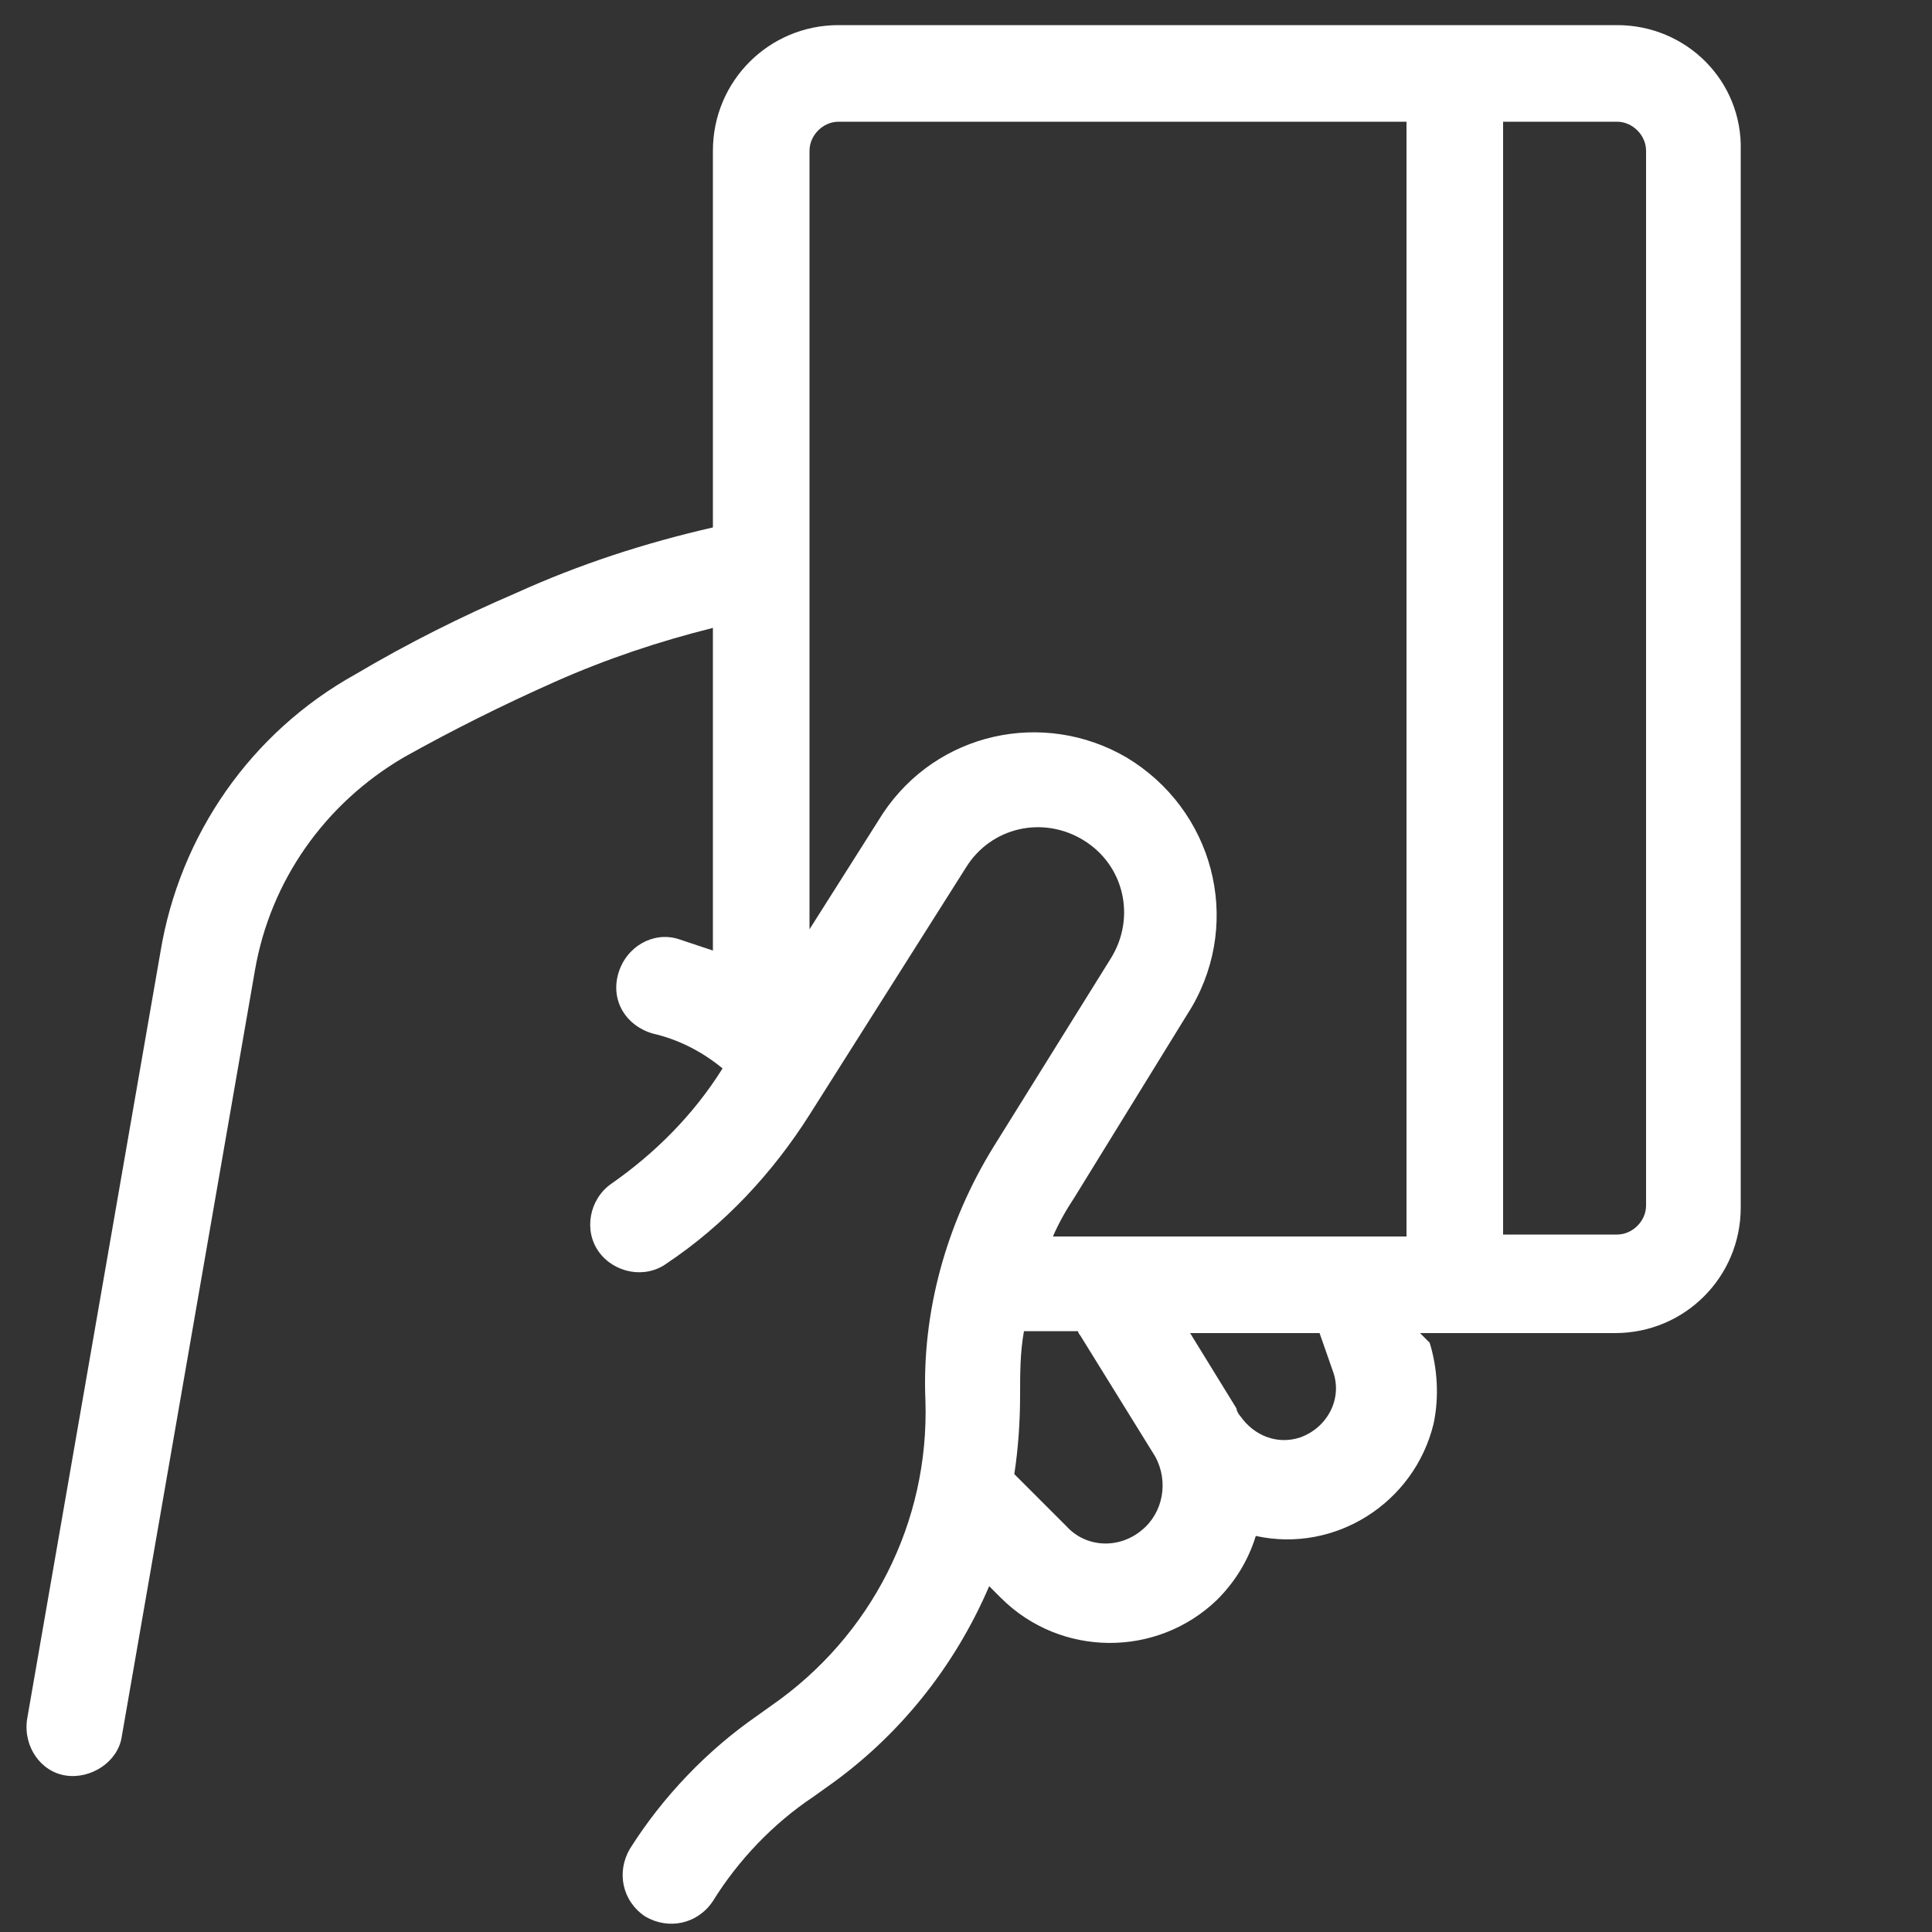 <?xml version="1.0" encoding="utf-8"?>
<!-- Generator: Adobe Illustrator 24.1.1, SVG Export Plug-In . SVG Version: 6.00 Build 0)  -->
<svg version="1.1" xmlns="http://www.w3.org/2000/svg" xmlns:xlink="http://www.w3.org/1999/xlink" x="0px" y="0px"
	 viewBox="0 0 100 100" style="enable-background:new 0 0 100 100;" xml:space="preserve">
<rect x="0" y="0" width="100" height="100" fill="#333333" stroke="none"/>
<style type="text/css">
	.st0{display:none;}
	.st1{display:inline;}
	.st2{fill:#FFFFFF;}
</style>
<g id="Layer_2" class="st0">
	<rect class="st1" width="100" height="100"/>
</g>
<g id="Layer_1" xmlns:cc="http://creativecommons.org/ns#" xmlns:dc="http://purl.org/dc/elements/1.1/" xmlns:inkscape="http://www.inkscape.org/namespaces/inkscape" xmlns:rdf="http://www.w3.org/1999/02/22-rdf-syntax-ns#" xmlns:sodipodi="http://sodipodi.sourceforge.net/DTD/sodipodi-0.dtd" xmlns:svg="http://www.w3.org/2000/svg" class="st0">
	<g transform="translate(0,-952.362)" class="st1">
		<path class="st2" d="M92,958.3L53.1,959c-0.5,0-1,0.2-1.4,0.6l-45.3,45.3c-0.8,0.8-0.8,2,0,2.8c0,0,0,0,0,0l38.2,38.2
			c0.8,0.8,2,0.8,2.8,0l45.3-45.3c0.4-0.4,0.6-0.9,0.6-1.4l0.7-38.9C94.1,959.2,93.2,958.3,92,958.3C92.1,958.3,92.1,958.3,92,958.3
			z M90,962.3l-0.7,36.1l-43.3,43.3l-35.4-35.4L54,963L90,962.3L90,962.3z M75.1,969.3c-2.1,0-4.1,0.8-5.7,2.3
			c-3.1,3.1-3.1,8.2,0,11.3c3.1,3.1,8.2,3.1,11.3,0c3.1-3.1,3.1-8.2,0-11.3C79.2,970.1,77.2,969.3,75.1,969.3z M75.1,973.2
			c1,0,2,0.4,2.8,1.2c1.6,1.6,1.6,4.1,0,5.7c-1.6,1.6-4.1,1.6-5.7,0c-1.6-1.6-1.6-4.1,0-5.7C73.1,973.6,74.1,973.2,75.1,973.2z
			 M51.7,985.7c-7.6,0-14.1,5.1-16.2,12h-2.8c-1.1,0-2,0.9-2,2c0,1.1,0.9,2,2,2h2.1c0,0.3-0.1,0.7-0.1,1c0,0.7,0,1.3,0.1,2h-2.1
			c-1.1,0-2,0.9-2,2c0,1.1,0.9,2,2,2h3.1c2.4,6.4,8.6,11,15.9,11c5.4,0,9.2-2.4,12.4-5.6c0.8-0.8,0.8-2,0-2.8c-0.8-0.8-2-0.8-2.8,0
			c0,0,0,0,0,0c-2.8,2.8-5.2,4.4-9.6,4.4c-5,0-9.4-2.8-11.5-7h12.5c1.1,0,2-0.9,2-2c0-1.1-0.9-2-2-2H38.9c-0.1-0.7-0.2-1.3-0.2-2
			c0-0.3,0-0.7,0.1-1h13.9c1.1,0,2-0.9,2-2c0-1.1-0.9-2-2-2h-13c2-4.7,6.6-8,12-8c4.4,0,6.7,1.6,9.6,4.4c0.8,0.8,2,0.8,2.8,0
			c0.8-0.8,0.8-2,0-2.8c0,0,0,0,0,0C60.9,988.1,57.2,985.7,51.7,985.7z"/>
	</g>
</g>
<g id="Layer_3">
	<g>
		<path class="st2" d="M83.7,1.3H43.4c-3.6,0-6.5,2.9-6.5,6.5c0,0,0,0,0,0v19.5c-3.5,0.8-6.9,1.9-10.2,3.4c-2.8,1.2-5.6,2.6-8.3,4.2
			C13,37.9,9.3,43.2,8.3,49.3L1.4,89c-0.2,1.4,0.7,2.7,2,2.9s2.7-0.7,2.9-2l0,0l6.9-39.7c0.8-4.6,3.6-8.6,7.7-11
			c2.5-1.4,5.1-2.7,7.8-3.9c2.7-1.2,5.4-2.1,8.2-2.8v16.7c-0.6-0.2-1.2-0.4-1.8-0.6c-1.3-0.4-2.7,0.4-3.1,1.8s0.4,2.7,1.8,3.1
			c1.3,0.3,2.5,0.9,3.6,1.8c-1.5,2.4-3.5,4.4-5.8,6c-1.1,0.8-1.4,2.4-0.6,3.5c0.8,1.1,2.4,1.4,3.5,0.6l0,0c3-2,5.5-4.7,7.4-7.7
			l8.1-12.8c1.3-2.1,4-2.7,6.1-1.4c2.1,1.3,2.7,4,1.4,6.1l0,0l-6.1,9.8c-2.4,3.9-3.7,8.5-3.5,13.1c0.2,6.3-2.8,12.2-8,15.8l-0.7,0.5
			c-2.6,1.8-4.9,4.2-6.6,6.9c-0.7,1.2-0.4,2.7,0.8,3.5c1.2,0.7,2.7,0.4,3.5-0.8l0,0c1.3-2.1,3.1-4,5.2-5.4l0.7-0.5
			c3.7-2.6,6.6-6.2,8.4-10.4l0.6,0.6c3.1,3.1,8.1,3.1,11.2,0.1c0.9-0.9,1.6-2,2-3.3c4.1,0.9,8.2-1.7,9.2-5.8
			c0.3-1.4,0.2-2.9-0.2-4.2L73.5,69h10.1c3.6,0,6.5-2.9,6.5-6.5v0V7.8C90.2,4.2,87.3,1.3,83.7,1.3C83.7,1.3,83.7,1.3,83.7,1.3z
			 M61.7,52.1c2.6-4.5,1.1-10.2-3.4-12.9c-4.3-2.5-9.8-1.3-12.6,2.9l-3.8,6V7.8c0-0.8,0.7-1.5,1.5-1.5h29.4V64H54.5
			c0.3-0.7,0.7-1.4,1.1-2L61.7,52.1z M59.1,79.2c-1.2,1-2.9,0.9-3.9-0.2l-2.7-2.7c0.2-1.3,0.3-2.7,0.3-4.1c0-1.1,0-2.2,0.2-3.3h2.8
			c0,0,0,0.1,0.1,0.2l3.9,6.3C60.5,76.7,60.2,78.3,59.1,79.2z M69,71c0.5,1.4-0.3,2.9-1.7,3.4c-1.2,0.4-2.4-0.1-3.1-1.1l0,0
			c-0.1-0.1-0.2-0.3-0.2-0.4L61.6,69h6.7L69,71z M85.2,62.4c0,0.8-0.7,1.5-1.5,1.5l0,0h-5.9V6.3h5.9c0.8,0,1.5,0.7,1.5,1.5
			c0,0,0,0,0,0L85.2,62.4z"/>
	</g>
	<g class="st0">
		<g class="st1">
			<path class="st2" d="M96.1,1.3H2.9C2,1.3,1.3,2,1.3,2.9v8.8c0,0.9,0.7,1.6,1.6,1.6H5v2.5c0,0.9,0.7,1.6,1.6,1.6h6.3v57.9
				c0,0.9,0.7,1.6,1.6,1.6h5.2h40h25c0.9,0,1.6-0.7,1.6-1.6V17.3h6.3c0.9,0,1.6-0.7,1.6-1.6v-2.5h2.1c0.9,0,1.6-0.7,1.6-1.6V2.9
				C97.6,2,96.9,1.3,96.1,1.3z M21.1,73.7V36H58v37.7H21.1z M83,73.7H61.2V34.4c0-0.9-0.7-1.6-1.6-1.6h-40c-0.9,0-1.6,0.7-1.6,1.6
				v39.2h-2V17.3h67V73.7z M90.9,14.2h-6.3c0,0,0,0,0,0H14.4c0,0,0,0,0,0H8.1v-0.9h82.8C90.9,13.3,90.9,14.2,90.9,14.2z M94.5,10.1
				h-2.1H6.5H4.5V4.5h90.1L94.5,10.1L94.5,10.1z"/>
			<path class="st2" d="M63.2,61.5h3.8h10.3h0H81c0.9,0,1.6-0.7,1.6-1.6V49.8c0-0.9-0.7-1.6-1.6-1.6H63.2c-0.9,0-1.6,0.7-1.6,1.6
				v10.1C61.6,60.8,62.3,61.5,63.2,61.5z M68.9,58.4c0.6-1.2,1.8-2,3.2-2c1.4,0,2.6,0.8,3.2,2H68.9z M64.7,51.3h14.7v7h-0.8
				c-0.7-2.9-3.4-5.1-6.5-5.1s-5.8,2.2-6.5,5.1h-0.8L64.7,51.3L64.7,51.3z"/>
		</g>
	</g>
	<g class="st0">
		<g class="st1">
			<path class="st2" d="M94.6,32.7L94.6,32.7V21.1c0-3.8-3.1-6.8-6.8-6.8h-7V6.4c0-2.8-2.3-5.1-5.1-5.1c-2.8,0-5.1,2.3-5.1,5.1v7.9
				H25.5V6.4c0-2.8-2.3-5.1-5.1-5.1c-1.4,0-2.7,0.5-3.6,1.5c-1,1-1.5,2.2-1.5,3.6v7.9h-7c-3.8,0-6.9,3.1-6.9,6.8v65.2
				c0,3.8,3.1,6.8,6.9,6.8h79.6c3.8,0,6.8-3.1,6.8-6.8L94.6,32.7C94.6,32.7,94.6,32.7,94.6,32.7z M74.1,6.4c0-0.9,0.7-1.6,1.6-1.6
				c0.9,0,1.6,0.7,1.6,1.6v9.6l0,0v6.6c0,0.9-0.7,1.6-1.6,1.6c-0.9,0-1.6-0.7-1.6-1.6V6.4z M18.7,6.4c0-0.4,0.2-0.8,0.5-1.1
				c0.3-0.3,0.7-0.5,1.1-0.5c0.9,0,1.6,0.7,1.6,1.6v9.6l0,0v6.5c0,0,0,0.1,0,0.1c-0.1,0.8-0.8,1.5-1.6,1.5l0,0
				c-0.9,0-1.6-0.7-1.6-1.6C18.7,22.6,18.7,6.4,18.7,6.4z M8.2,17.8h7v4.8c0,2.8,2.3,5.1,5.1,5.1l0,0l0,0c2.8,0,5.1-2.3,5.1-5.1
				v-4.8h45.1v4.8c0,2.8,2.3,5.1,5.1,5.1l0,0l0,0c2.8,0,5.1-2.3,5.1-5.1v-4.8h7c1.8,0,3.3,1.5,3.3,3.3v9.8H4.8v-9.8
				C4.8,19.3,6.3,17.8,8.2,17.8z M87.8,89.6H8.2c-1.8,0-3.3-1.5-3.3-3.3V34.4h86.3v51.9C91.1,88.2,89.6,89.6,87.8,89.6z"/>
			<path class="st2" d="M21,37.3h-9.5c-1.7,0-3.1,1.4-3.1,3.1v9c0,1.7,1.4,3.1,3.1,3.1h9.6c1.7,0,3.1-1.4,3.1-3.1v-9
				C24.2,38.7,22.8,37.3,21,37.3z M20.7,49.1h-8.8v-8.3h8.8C20.7,40.8,20.7,49.1,20.7,49.1z"/>
			<path class="st2" d="M42.2,37.3h-9.6c-1.7,0-3.1,1.4-3.1,3.1v9c0,1.7,1.4,3.1,3.1,3.1h9.6c1.7,0,3.1-1.4,3.1-3.1v-9
				C45.4,38.7,43.9,37.3,42.2,37.3z M41.8,49.1H33v-8.3h8.8L41.8,49.1L41.8,49.1z"/>
			<path class="st2" d="M63.3,37.3h-9.6c-1.7,0-3.1,1.4-3.1,3.1v9c0,1.7,1.4,3.1,3.1,3.1h9.6c1.7,0,3.1-1.4,3.1-3.1v-9
				C66.5,38.7,65.1,37.3,63.3,37.3z M63,49.1h-8.8v-8.3H63V49.1z"/>
			<path class="st2" d="M84.5,37.3h-9.6c-1.7,0-3.1,1.4-3.1,3.1v9c0,1.7,1.4,3.1,3.1,3.1h9.6c1.7,0,3.1-1.4,3.1-3.1v-9
				C87.6,38.7,86.2,37.3,84.5,37.3z M84.1,49.1h-8.8v-8.3h8.8V49.1z"/>
			<path class="st2" d="M21,55.1h-9.5c-1.7,0-3.1,1.4-3.1,3.1v9c0,1.7,1.4,3.1,3.1,3.1h9.6c1.7,0,3.1-1.4,3.1-3.1v-9
				C24.2,56.5,22.8,55.1,21,55.1z M20.7,66.9h-8.8v-8.3h8.8C20.7,58.6,20.7,66.9,20.7,66.9z"/>
			<path class="st2" d="M42.2,55.1h-9.6c-1.7,0-3.1,1.4-3.1,3.1v9c0,1.7,1.4,3.1,3.1,3.1h9.6c1.7,0,3.1-1.4,3.1-3.1v-9
				C45.4,56.5,43.9,55.1,42.2,55.1z M41.8,66.9H33v-8.3h8.8L41.8,66.9L41.8,66.9z"/>
			<path class="st2" d="M63.3,55.1h-9.6c-1.7,0-3.1,1.4-3.1,3.1v9c0,1.7,1.4,3.1,3.1,3.1h9.6c1.7,0,3.1-1.4,3.1-3.1v-9
				C66.5,56.5,65.1,55.1,63.3,55.1z M63,66.9h-8.8v-8.3H63V66.9z"/>
			<path class="st2" d="M84.5,55.1h-9.6c-1.7,0-3.1,1.4-3.1,3.1v9c0,1.7,1.4,3.1,3.1,3.1h9.6c1.7,0,3.1-1.4,3.1-3.1v-9
				C87.6,56.5,86.2,55.1,84.5,55.1z M84.1,66.9h-8.8v-8.3h8.8V66.9z"/>
			<path class="st2" d="M21,72.9h-9.5c-1.7,0-3.1,1.4-3.1,3.1v9c0,1.7,1.4,3.1,3.1,3.1h9.6c1.7,0,3.1-1.4,3.1-3.1v-9
				C24.2,74.3,22.8,72.9,21,72.9z M20.7,84.7h-8.8v-8.3h8.8C20.7,76.4,20.7,84.7,20.7,84.7z"/>
			<path class="st2" d="M42.2,72.9h-9.6c-1.7,0-3.1,1.4-3.1,3.1v9c0,1.7,1.4,3.1,3.1,3.1h9.6c1.7,0,3.1-1.4,3.1-3.1v-9
				C45.4,74.3,43.9,72.9,42.2,72.9z M41.8,84.7H33v-8.3h8.8L41.8,84.7L41.8,84.7z"/>
			<path class="st2" d="M63.3,72.9h-9.6c-1.7,0-3.1,1.4-3.1,3.1v9c0,1.7,1.4,3.1,3.1,3.1h9.6c1.7,0,3.1-1.4,3.1-3.1v-9
				C66.5,74.3,65.1,72.9,63.3,72.9z M63,84.7h-8.8v-8.3H63V84.7z"/>
			<path class="st2" d="M84.5,72.9h-9.6c-1.7,0-3.1,1.4-3.1,3.1v9c0,1.7,1.4,3.1,3.1,3.1h9.6c1.7,0,3.1-1.4,3.1-3.1v-9
				C87.6,74.3,86.2,72.9,84.5,72.9z M84.1,84.7h-8.8v-8.3h8.8V84.7z"/>
		</g>
	</g>
	<g class="st0">
		<g class="st1">
			<path class="st2" d="M85.2,19.1H71.3v-16c0-1-0.7-1.8-1.7-1.8H26.4c-1,0-1.7,0.8-1.7,1.8v16H10.8c-5.3,0-9.5,4.3-9.5,9.6v32.3
				c0,5.3,4.2,9.6,9.5,9.6h10v15.6c0,1,0.7,1.8,1.7,1.8h51c1,0,1.7-0.8,1.7-1.8V70.7h10c5.3,0,9.5-4.3,9.5-9.6V28.7
				C94.7,23.4,90.5,19.1,85.2,19.1z M28.3,4.8h39.5v14.3H28.3V4.8z M71.6,84.5H24.4V68.9V53.3h47.3v15.6V84.5z M91.2,61.1
				c0,3.3-2.6,6.1-6,6.1h-10V51.5c0-1-0.7-1.8-1.7-1.8H22.5c-1,0-1.7,0.8-1.7,1.8v15.6h-10c-3.3,0-6-2.8-6-6.1V28.7
				c0-3.3,2.6-6.1,6-6.1h15.6h43.1h15.6c3.3,0,6,2.8,6,6.1L91.2,61.1L91.2,61.1z"/>
			<path class="st2" d="M76.8,31.6H58.7c-1,0-1.8,0.8-1.8,1.8s0.8,1.8,1.8,1.8h18.1c1,0,1.8-0.8,1.8-1.8S77.7,31.6,76.8,31.6z"/>
			<path class="st2" d="M34.3,63h8c1,0,1.8-0.8,1.8-1.8s-0.8-1.8-1.8-1.8h-8c-1,0-1.8,0.8-1.8,1.8S33.3,63,34.3,63z"/>
			<path class="st2" d="M59.8,67.3H34.3c-1,0-1.8,0.8-1.8,1.8s0.8,1.8,1.8,1.8h25.6c1,0,1.8-0.8,1.8-1.8S60.8,67.3,59.8,67.3z"/>
			<path class="st2" d="M59.8,75.2H34.3c-1,0-1.8,0.8-1.8,1.8s0.8,1.8,1.8,1.8h25.6c1,0,1.8-0.8,1.8-1.8S60.8,75.2,59.8,75.2z"/>
		</g>
	</g>
	<g class="st0">
		<desc>Created with Sketch.</desc>
		<g class="st1">
			<g transform="translate(-19, -107)">
				<path class="st2" d="M45.2,168.8l2.2-3.2c1.2-1.8,3.2-2.9,5.4-2.9h34.5c2.2,0,4.2,1.1,5.4,2.9l2.2,3.2c1.1-0.2,2.2-0.4,3.3-0.6
					l13.2-2.9v-10.2c-0.4,0.1-0.9,0.2-1.3,0.3c-2.5,0.6-4.7,0.7-7.4,0.7c-1.4,0-3.6-0.1-5.3-0.4c-2.4-0.4-4.1-0.9-5-2
					c-3.8,1.5-8,2-12.1,1.4c-5.4-0.8-8.8-1.1-10.3-1.1c-1.4,0-4.9,0.4-10.3,1.1c-4.2,0.6-8.5,0.1-12.4-1.5c0,0-0.1,0.1-0.1,0.1
					c-1.3,0.8-2.9,1.4-4.6,1.8c-2.5,0.6-4.7,0.7-7.4,0.7c-1.4,0-3.6-0.1-5.3-0.4c-0.4-0.1-0.8-0.1-1.2-0.2v9.8l13.2,2.9
					C43,168.5,44.1,168.7,45.2,168.8z M50.2,169.2c0.2,0,0.5,0,0.7,0h38.3c0.2,0,0.5,0,0.7,0l-0.8-1.2c-0.4-0.6-1.1-1-1.8-1H52.8
					c-0.7,0-1.4,0.4-1.8,1L50.2,169.2z M28.7,151c0.4,0.2,1.1,0.3,1.9,0.4c1.5,0.2,3.4,0.4,4.6,0.4c2.4,0,4.3-0.1,6.4-0.6
					c0.1,0,0.2,0,0.2-0.1c-4.9-2-9.3-3.2-13.2-3.6c0,0.1,0,0.1,0,0.2V151z M24.4,151.8C24.4,151.8,24.4,151.8,24.4,151.8v-4
					c0-1.5,0.4-2.9,1.1-4.2l4.2-7.5l-7.8-1.2l0,0c-0.2,0-0.4-0.1-0.5-0.2c-0.9-0.4-1.2-1.5-0.8-2.4l0.6-1.3c0.3-0.6,0.8-1,1.4-1.1
					l0,0l5.7-1.4c1.1-0.3,2.2,0.4,2.6,1.4l0,0l0.7,2.2l6-16.6c1.6-4.3,5.6-7.2,10.2-7.2h44.3c4.6,0,8.7,2.9,10.2,7.2l5.9,16.1
					l0.4-1.7c0.3-1.1,1.5-1.8,2.6-1.6l6.1,1.5c0.6,0.1,1.1,0.5,1.4,1.1l0.7,1.3c0.5,0.9,0.1,1.9-0.7,2.4c-0.2,0.1-0.4,0.1-0.5,0.2
					l-7.9,1.2l4.2,7.5c0.7,1.3,1.1,2.8,1.1,4.2v4c0,0.1,0,0.1,0,0.2v13v8.7c0,3.6-2.9,6.5-6.5,6.5H98.3c-3.6,0-6.5-2.9-6.5-6.5
					c0,0,0,0,0-0.1c-0.9,0-1.7,0.1-2.6,0.1H50.9c-0.9,0-1.7,0-2.6-0.1c0,0,0,0,0,0.1c0,3.6-2.9,6.5-6.5,6.5H30.9
					c-3.6,0-6.5-2.9-6.5-6.5v-8.7V151.8z M111.3,150.5v-2.7c0-0.1,0-0.1,0-0.2c-4.1,0.4-8.7,1.6-13.7,3.8c0.1,0,0.3,0,0.4,0.1
					c1.5,0.2,3.4,0.4,4.6,0.4c2.4,0,4.3-0.1,6.4-0.6C109.9,151,110.7,150.8,111.3,150.5z M30.5,143.4c5.2,0.7,11,2.6,17.4,5.7
					c3.5,1.7,7.4,2.3,11.2,1.7c5.6-0.8,9.2-1.2,10.9-1.2c1.7,0,5.3,0.4,10.9,1.2c3.8,0.5,7.7-0.1,11.2-1.7c6.4-3.1,12.2-5,17.4-5.7
					l-3.7-6.6l-9.8,1.6c-1.3,0.2-2.6,0.3-3.9,0.3H47.9c-1.3,0-2.6-0.1-3.9-0.3l-9.8-1.6L30.5,143.4z M96.1,173
					c0,0.2,0.1,0.3,0.1,0.5c0,1.2,1,2.2,2.2,2.2h10.9c1.2,0,2.2-1,2.2-2.2v-3.8l-12.3,2.7C98.1,172.7,97.1,172.9,96.1,173z M44,173
					c-1-0.2-2-0.3-3-0.6l-12.3-2.7v3.8c0,1.2,1,2.2,2.2,2.2h10.9c1.2,0,2.2-1,2.2-2.2C44,173.4,44,173.2,44,173z M98.3,117
					c-0.9-2.6-3.4-4.3-6.1-4.3H47.9c-2.7,0-5.2,1.7-6.1,4.3L36,132.7l8.7,1.4c1.1,0.2,2.1,0.3,3.2,0.3h44.2c1.1,0,2.2-0.1,3.2-0.3
					l8.7-1.4L98.3,117z"/>
			</g>
		</g>
	</g>
</g>
</svg>
